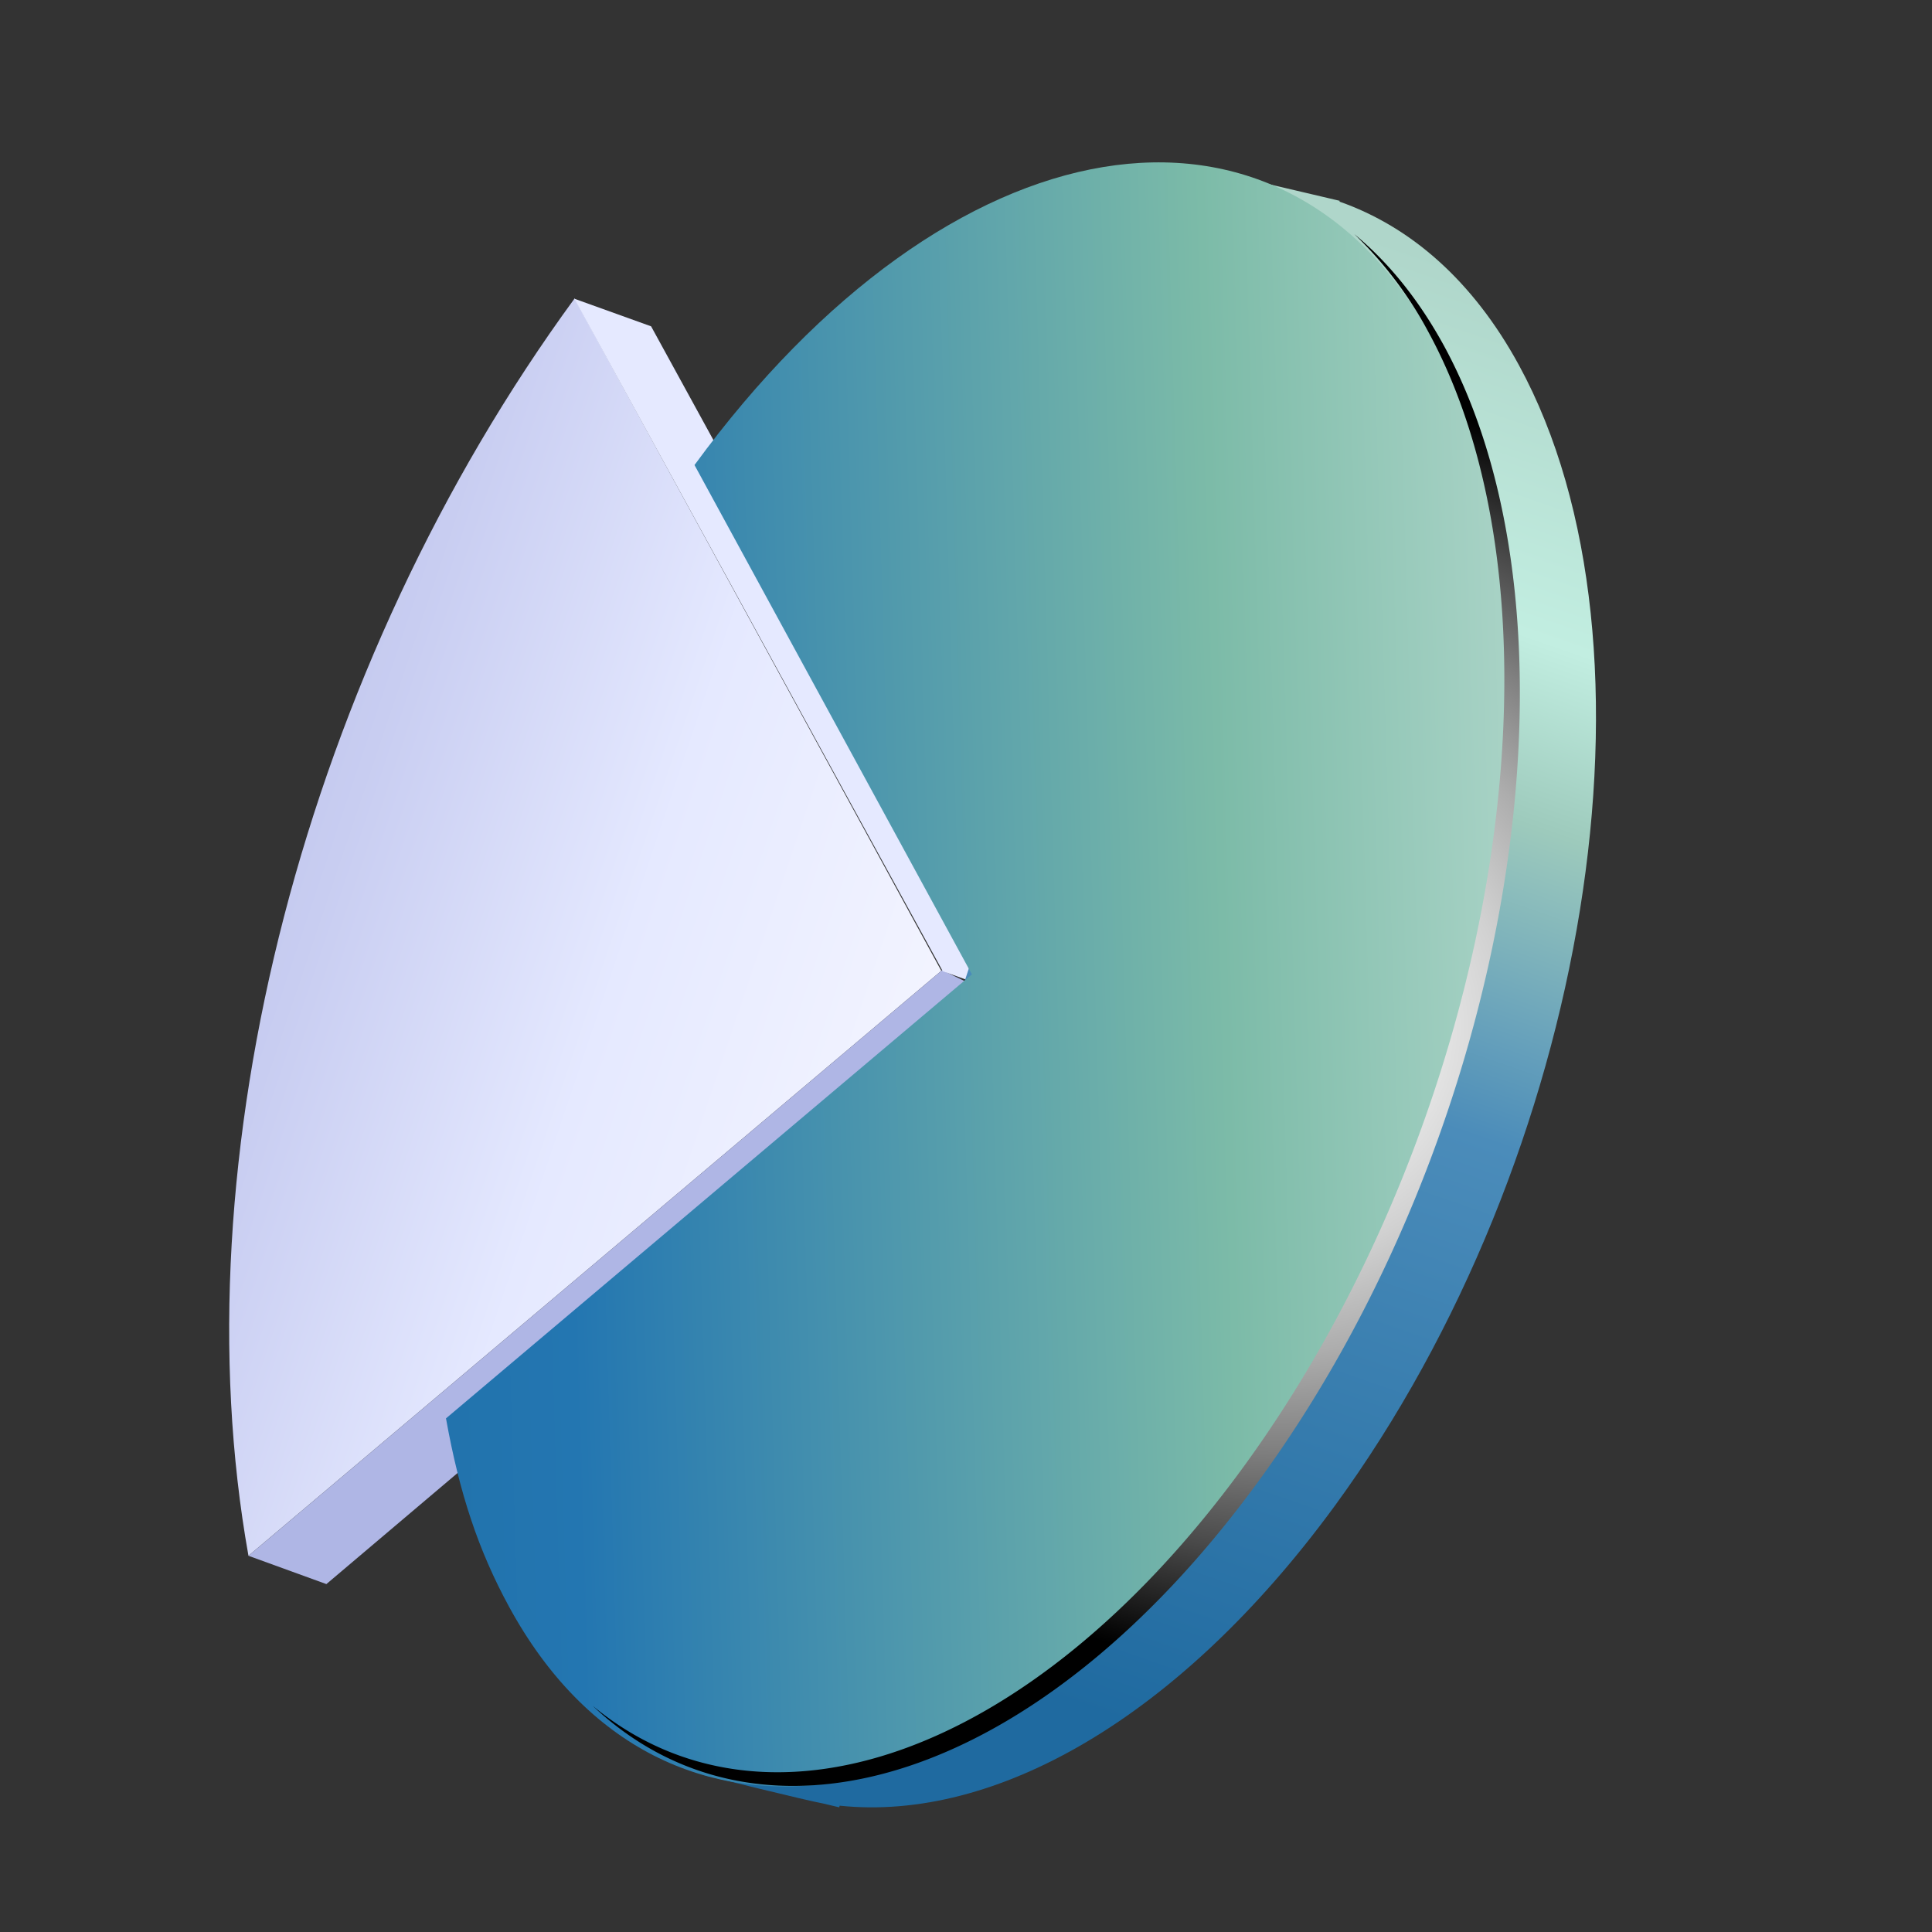 <svg width="430" height="430" fill="none" xmlns="http://www.w3.org/2000/svg"><rect width="100%" height="100%" fill="#333333" stroke="none"/><g clip-path="url(#clip0_103_2148)"><path d="M209.506 216.073L55.3 346.267c-15.77-88.218 12.678-197.884 72.592-279.849l81.614 149.655z" fill="url(#paint0_linear_103_2148)"/><path d="M55.3 346.267l17.342 6.299 152.495-129.114-15.45-7.531L55.3 346.267z" fill="#AFB6E5"/><path d="M127.819 66.48l17.094 6.148 82.004 149.686-17.098-6.154-82-149.68z" fill="#E5E9FF"/><path d="M297.075 335.162c56.748-77.655 75.101-191.307 40.986-253.899-10.252-18.81-24.095-30.818-39.936-36.391l.054-.179-24.606-5.782-.808 2.45c-31.958 1.692-68.13 24.52-99.233 67.05l48.22 88.475-16.466 50.204-86.809 73.291c2.979 16.707 7.23 29.379 14.055 41.9 6.979 12.8 15.632 22.418 25.433 29.045l-1.242 3.766s23.298 5.773 26.419 6.294l3.636.863.114-.362c34.465 3.617 75.492-19.316 110.183-66.725z" fill="url(#paint1_linear_103_2148)"/><path d="M216.308 216.866l-61.735-113.364c56.885-77.732 130.641-89.99 164.74-27.374 34.098 62.617 15.612 176.403-41.26 254.114-56.872 77.711-130.626 90.008-164.75 27.373-6.822-12.526-11.047-25.231-14.04-41.93l117.045-98.819z" fill="url(#paint2_linear_103_2148)"/><path style="mix-blend-mode:color-dodge" d="M279.716 330.199c56.876-77.549 75.523-190.93 41.674-253.234-5.657-10.34-12.382-18.608-19.971-24.868a86.805 86.805 0 0116.516 21.832c33.861 62.305 15.186 175.689-41.674 253.234-47.414 64.653-106.411 83.95-144.348 52.493 37.76 35.639 98.929 17.191 147.803-49.457z" fill="url(#paint3_radial_103_2148)"/></g><defs><linearGradient id="paint0_linear_103_2148" x1="-25.524" y1="167.027" x2="252.526" y2="260.744" gradientUnits="userSpaceOnUse"><stop stop-color="#AFB6E5"/><stop offset=".14" stop-color="#B6BCE8"/><stop offset=".35" stop-color="#C8CDF1"/><stop offset=".58" stop-color="#E5E9FF"/><stop offset=".86" stop-color="#F5F6FF"/><stop offset="1" stop-color="#fff"/></linearGradient><linearGradient id="paint1_linear_103_2148" x1="181.66" y1="394.732" x2="300.961" y2="50.78" gradientUnits="userSpaceOnUse"><stop offset=".09" stop-color="#1F6AA0"/><stop offset=".5" stop-color="#4B8CBA"/><stop offset=".69" stop-color="#9DCABC"/><stop offset=".8" stop-color="#C2EEE1"/><stop offset="1" stop-color="#AFD6CA"/></linearGradient><linearGradient id="paint2_linear_103_2148" x1="347.394" y1="212.481" x2="11.368" y2="222.432" gradientUnits="userSpaceOnUse"><stop stop-color="#AFD6CA"/><stop offset=".223" stop-color="#7CBBA8"/><stop offset=".661" stop-color="#2376B1"/><stop offset="1" stop-color="#1F6AA0"/></linearGradient><radialGradient id="paint3_radial_103_2148" cx="0" cy="0" r="1" gradientUnits="userSpaceOnUse" gradientTransform="rotate(49.826 -103.902 421.398) scale(140.119 141.279)"><stop stop-color="#fff"/><stop offset=".1" stop-color="#FAFAFA"/><stop offset=".22" stop-color="#EAEAEA"/><stop offset=".36" stop-color="#D1D1D1"/><stop offset=".51" stop-color="#ADADAD"/><stop offset=".66" stop-color="gray"/><stop offset=".82" stop-color="#484848"/><stop offset=".98" stop-color="#070707"/><stop offset="1"/></radialGradient><clipPath id="clip0_103_2148"><path fill="#fff" d="M0 0h430v430H0z"/></clipPath></defs></svg>